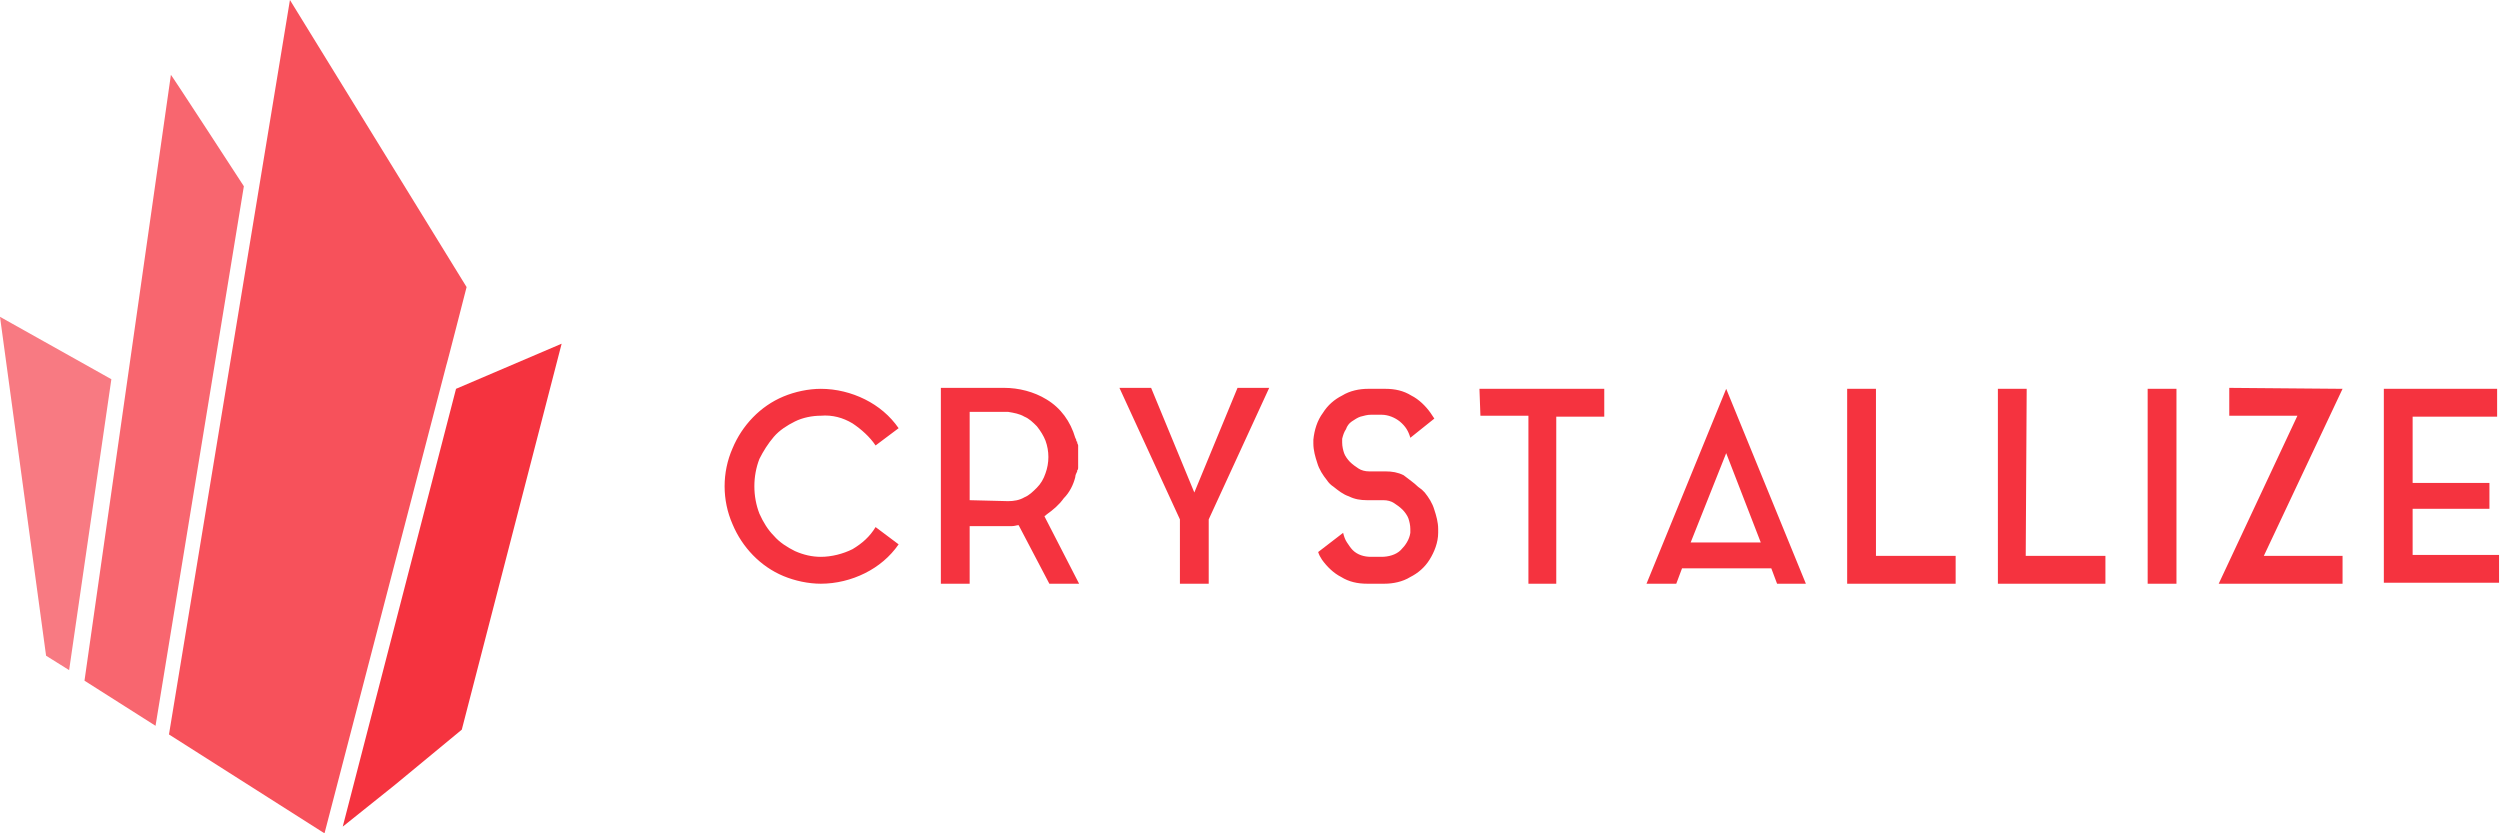 <svg version="1.1" id="Layer_1" xmlns="http://www.w3.org/2000/svg" x="0" y="0" viewBox="0 0 260.4 86.8" xml:space="preserve"><style>.st0{fill:#f5333f}</style><path class="st0" d="M85.5 58c1.1 0 2.3-.3 3.3-.8 1-.6 1.8-1.3 2.4-2.3l2.4 1.8c-.9 1.3-2.1 2.3-3.5 3-1.4.7-3 1.1-4.6 1.1-1.3 0-2.7-.3-3.9-.8-2.4-1-4.3-3-5.3-5.4-1.1-2.5-1.1-5.4 0-7.9 1-2.4 2.9-4.4 5.3-5.4 1.2-.5 2.6-.8 3.9-.8 1.6 0 3.2.4 4.6 1.1 1.4.7 2.6 1.7 3.5 3l-2.4 1.8c-.6-.9-1.5-1.7-2.4-2.3-1-.6-2.1-.9-3.3-.8-.9 0-1.9.2-2.7.6-.8.4-1.6.9-2.2 1.6-.6.7-1.1 1.5-1.5 2.3-.7 1.8-.7 3.9 0 5.7.4.9.9 1.7 1.5 2.3.6.7 1.4 1.2 2.2 1.6.9.4 1.8.6 2.7.6zm26.5-8.3c-.2.8-.6 1.6-1.2 2.2-.5.7-1.1 1.2-1.8 1.7l-.1.1s-.1 0-.1.1l3.6 7h-3.1l-3.2-6.1c-.2 0-.4.1-.7.1H101v6h-3V40.4h6.6c1.5 0 3.1.4 4.4 1.2 1.5.9 2.5 2.3 3 4l.1.2c0 .1 0 .2.1.2v.1c0 .1.1.2.1.3V48.7c0 .1 0 .2-.1.3v.1c-.1.2-.2.4-.2.6zm-7 2.5c.6 0 1.2-.1 1.7-.4.5-.2.9-.6 1.3-1s.7-.9.9-1.5c.4-1.1.4-2.3 0-3.4-.2-.5-.5-1-.9-1.5-.4-.4-.8-.8-1.3-1-.5-.3-1.1-.4-1.7-.5h-4v9.2l4 .1zm27.2-11.8l-6.3 13.7v6.7h-3v-6.7l-6.3-13.7h3.3l4.5 10.9 4.5-10.9h3.3zm15.5 10.3c.1.1.3.2.4.3l.3.3c.4.5.8 1.1 1 1.8.2.6.4 1.3.4 2v.4c0 1-.4 2-.9 2.8-.5.8-1.2 1.4-2 1.8-.8.5-1.8.7-2.7.7h-1.8c-1 0-1.9-.2-2.7-.7-.8-.4-1.5-1.1-2-1.8-.2-.3-.3-.5-.4-.8l2.6-2c.1.4.2.7.4 1 .2.3.4.6.6.8.5.5 1.2.7 1.9.7h1.1c.7 0 1.5-.2 2-.7.5-.5.9-1.1 1-1.8v-.2-.2c0-.4-.1-.8-.2-1.1-.1-.3-.4-.7-.6-.9-.3-.3-.6-.5-.9-.7-.3-.2-.7-.3-1.1-.3h-1.7c-.7 0-1.3-.1-1.9-.4-.6-.2-1.1-.6-1.6-1-.3-.2-.5-.4-.7-.7-.4-.5-.8-1.1-1-1.8-.2-.6-.4-1.3-.4-2v-.4c.1-1 .4-2 1-2.8.5-.8 1.2-1.4 2-1.8.8-.5 1.8-.7 2.7-.7h1.8c1 0 1.9.2 2.7.7.8.4 1.5 1.1 2 1.8l.2.3.2.3-2.5 2c-.2-.7-.5-1.2-1.1-1.7-.5-.4-1.2-.7-1.9-.7h-1.1c-.4 0-.7.1-1.1.2-.3.1-.6.3-.9.5-.3.2-.5.5-.6.8-.2.3-.3.6-.4 1v.4c0 .4.1.8.2 1.1.1.3.4.7.6.9.3.3.6.5.9.7.3.2.7.3 1.1.3h1.7c.7 0 1.3.1 1.9.4.5.4 1.1.8 1.5 1.2zm6.4-10.2h13v2.9h-5v17.4h-2.9V43.3h-5l-.1-2.8zm17.4 20.3l8.3-20.3 8.3 20.3h-3l-.6-1.6h-9.3l-.6 1.6h-3.1zm4.6-4.3h7.3l-3.6-9.3-3.7 9.3zm19.3 1.4h8.3v2.9h-11.3V40.5h3v17.4zm15.6 0h8.3v2.9h-11.2V40.5h3l-.1 17.4zm12.7-17.4h3v20.3h-3V40.5zm20.3 0l-8.2 17.4h8.2v2.9h-12.9l8.2-17.5h-7.1v-2.9l11.8.1zm7.3 17.3h9v2.9h-12V40.5h11.8v2.9h-8.8v6.9h8V53h-8v4.8z"/><path d="M46.5 38L33.8 86.8 17.6 76.5 30.2 0l18.4 29.9s-2.1 8.2-2.1 8.1z" opacity=".85" fill="#f5333f"/><path d="M11.6 39.5L7.2 69.8l-2.4-1.5L0 33l11.6 6.5z" opacity=".65" fill="#f5333f"/><path d="M25.4 19.4l-9.2 56.2-7.4-4.7 9-63.1c0-.1 7.6 11.6 7.6 11.6z" opacity=".75" fill="#f5333f"/><path class="st0" d="M58.5 35.8L48.1 76l-6.9 5.7-5.5 4.4 11.8-45.6 11-4.7z"/></svg>
